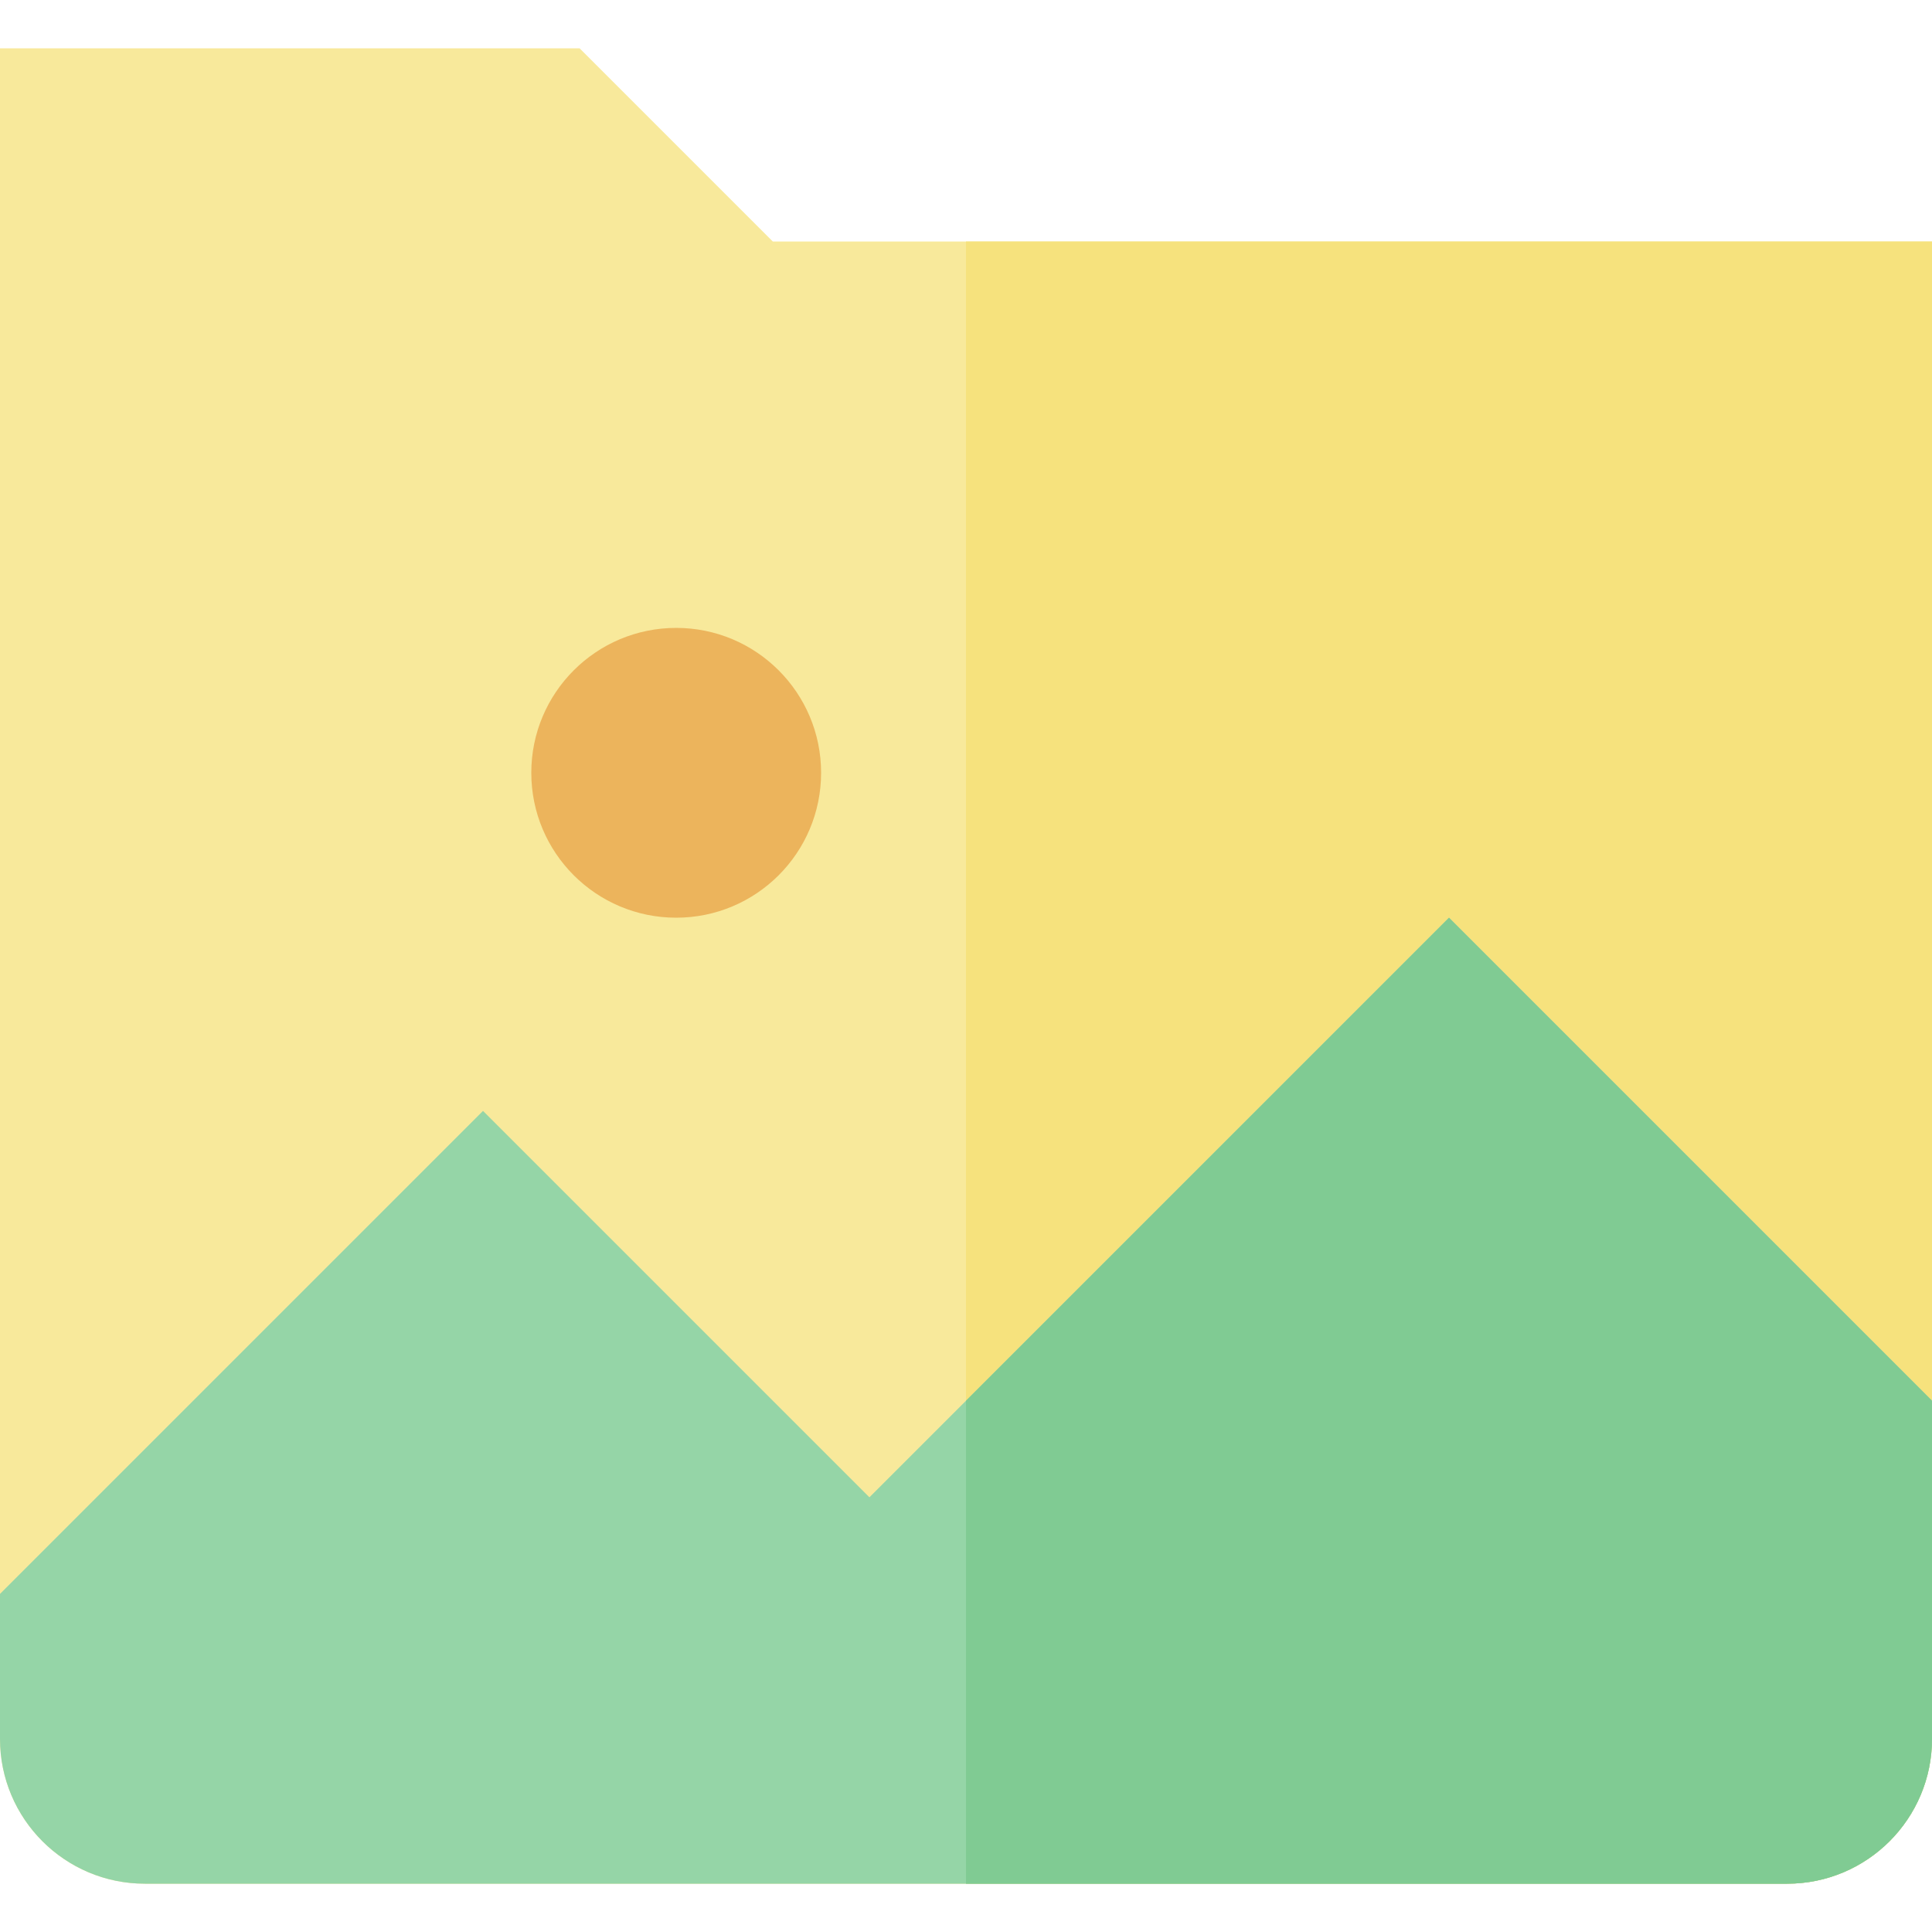 <?xml version="1.0" encoding="iso-8859-1"?>
<!-- Generator: Adobe Illustrator 19.0.0, SVG Export Plug-In . SVG Version: 6.00 Build 0)  -->
<svg version="1.1" id="Layer_1" xmlns="http://www.w3.org/2000/svg" xmlns:xlink="http://www.w3.org/1999/xlink" x="0px" y="0px"
	 viewBox="0 0 512 512" style="enable-background:new 0 0 512 512;" xml:space="preserve">
<path style="fill:#F8E99B;" d="M0,12.8v448c0,21.207,17.193,38.4,38.4,38.4h435.2c21.207,0,38.4-17.193,38.4-38.4V64H204.8
	l-51.2-51.2H0z"/>
<path style="fill:#F6E27D;" d="M255.999,64v435.2H473.6c21.207,0,38.4-17.193,38.4-38.4V64H255.999z"/>
<path style="fill:#95D5A7;" d="M230.4,396.8L128,294.4L0,422.4v38.4c0,21.207,17.193,38.4,38.4,38.4h435.2
	c21.207,0,38.4-17.193,38.4-38.4v-89.6l-128-128L230.4,396.8z"/>
<circle style="fill:#ECB45C;" cx="179.2" cy="204.8" r="38.4"/>
<path style="fill:#80CB93;" d="M384,243.2l-128.001,128v128H473.6c21.207,0,38.4-17.193,38.4-38.4v-89.6L384,243.2z"/>
<g>
</g>
<g>
</g>
<g>
</g>
<g>
</g>
<g>
</g>
<g>
</g>
<g>
</g>
<g>
</g>
<g>
</g>
<g>
</g>
<g>
</g>
<g>
</g>
<g>
</g>
<g>
</g>
<g>
</g>
</svg>
